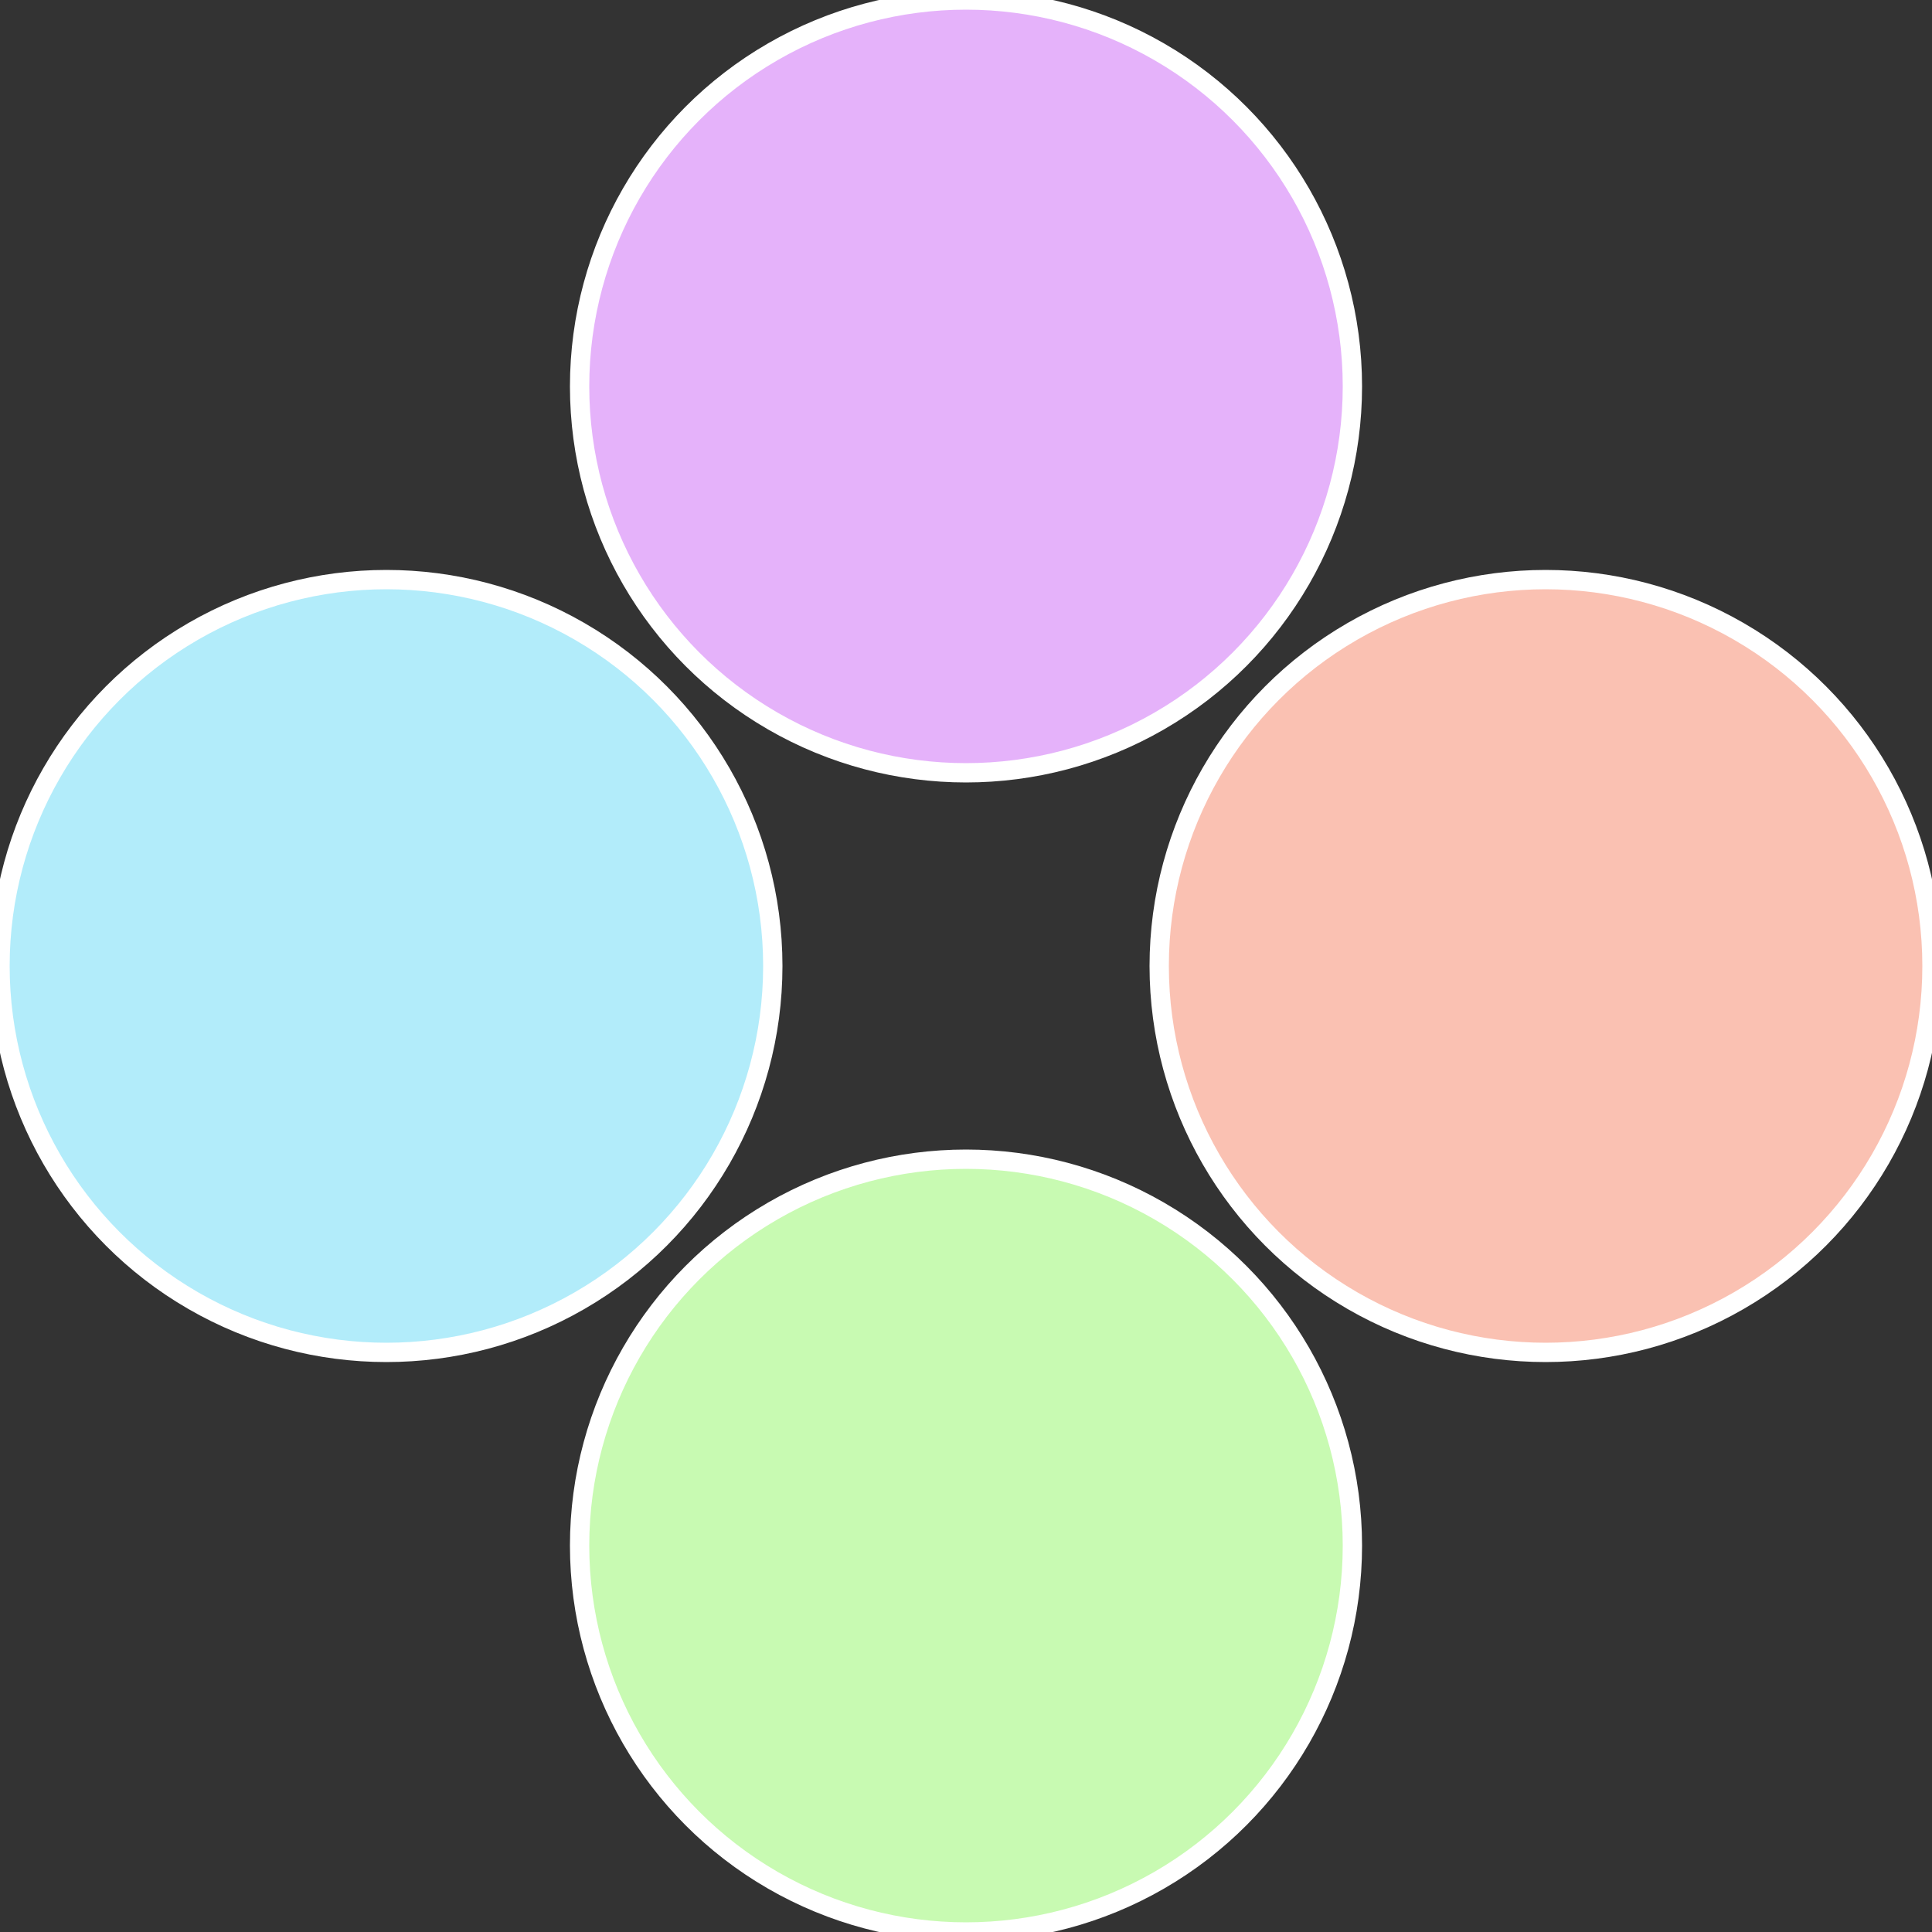 <?xml version="1.0" standalone="no"?>
<svg width="500" height="500" viewBox="-1 -1 2 2" xmlns="http://www.w3.org/2000/svg">
 
                <rect x="-1" y="-1" width="2" height="2" fill="#333333" stroke="none"/>
 
                <circle cx="0.6" cy="0" r="0.4" fill="#fac1b2" stroke="#fff" stroke-width="1%" />
             
                <circle cx="3.6739403974421E-17" cy="0.6" r="0.4" fill="#c8fab2" stroke="#fff" stroke-width="1%" />
             
                <circle cx="-0.6" cy="7.3478807948841E-17" r="0.4" fill="#b2ecfa" stroke="#fff" stroke-width="1%" />
             
                <circle cx="-1.1021821192326E-16" cy="-0.6" r="0.4" fill="#e5b2fa" stroke="#fff" stroke-width="1%" />
            </svg>
